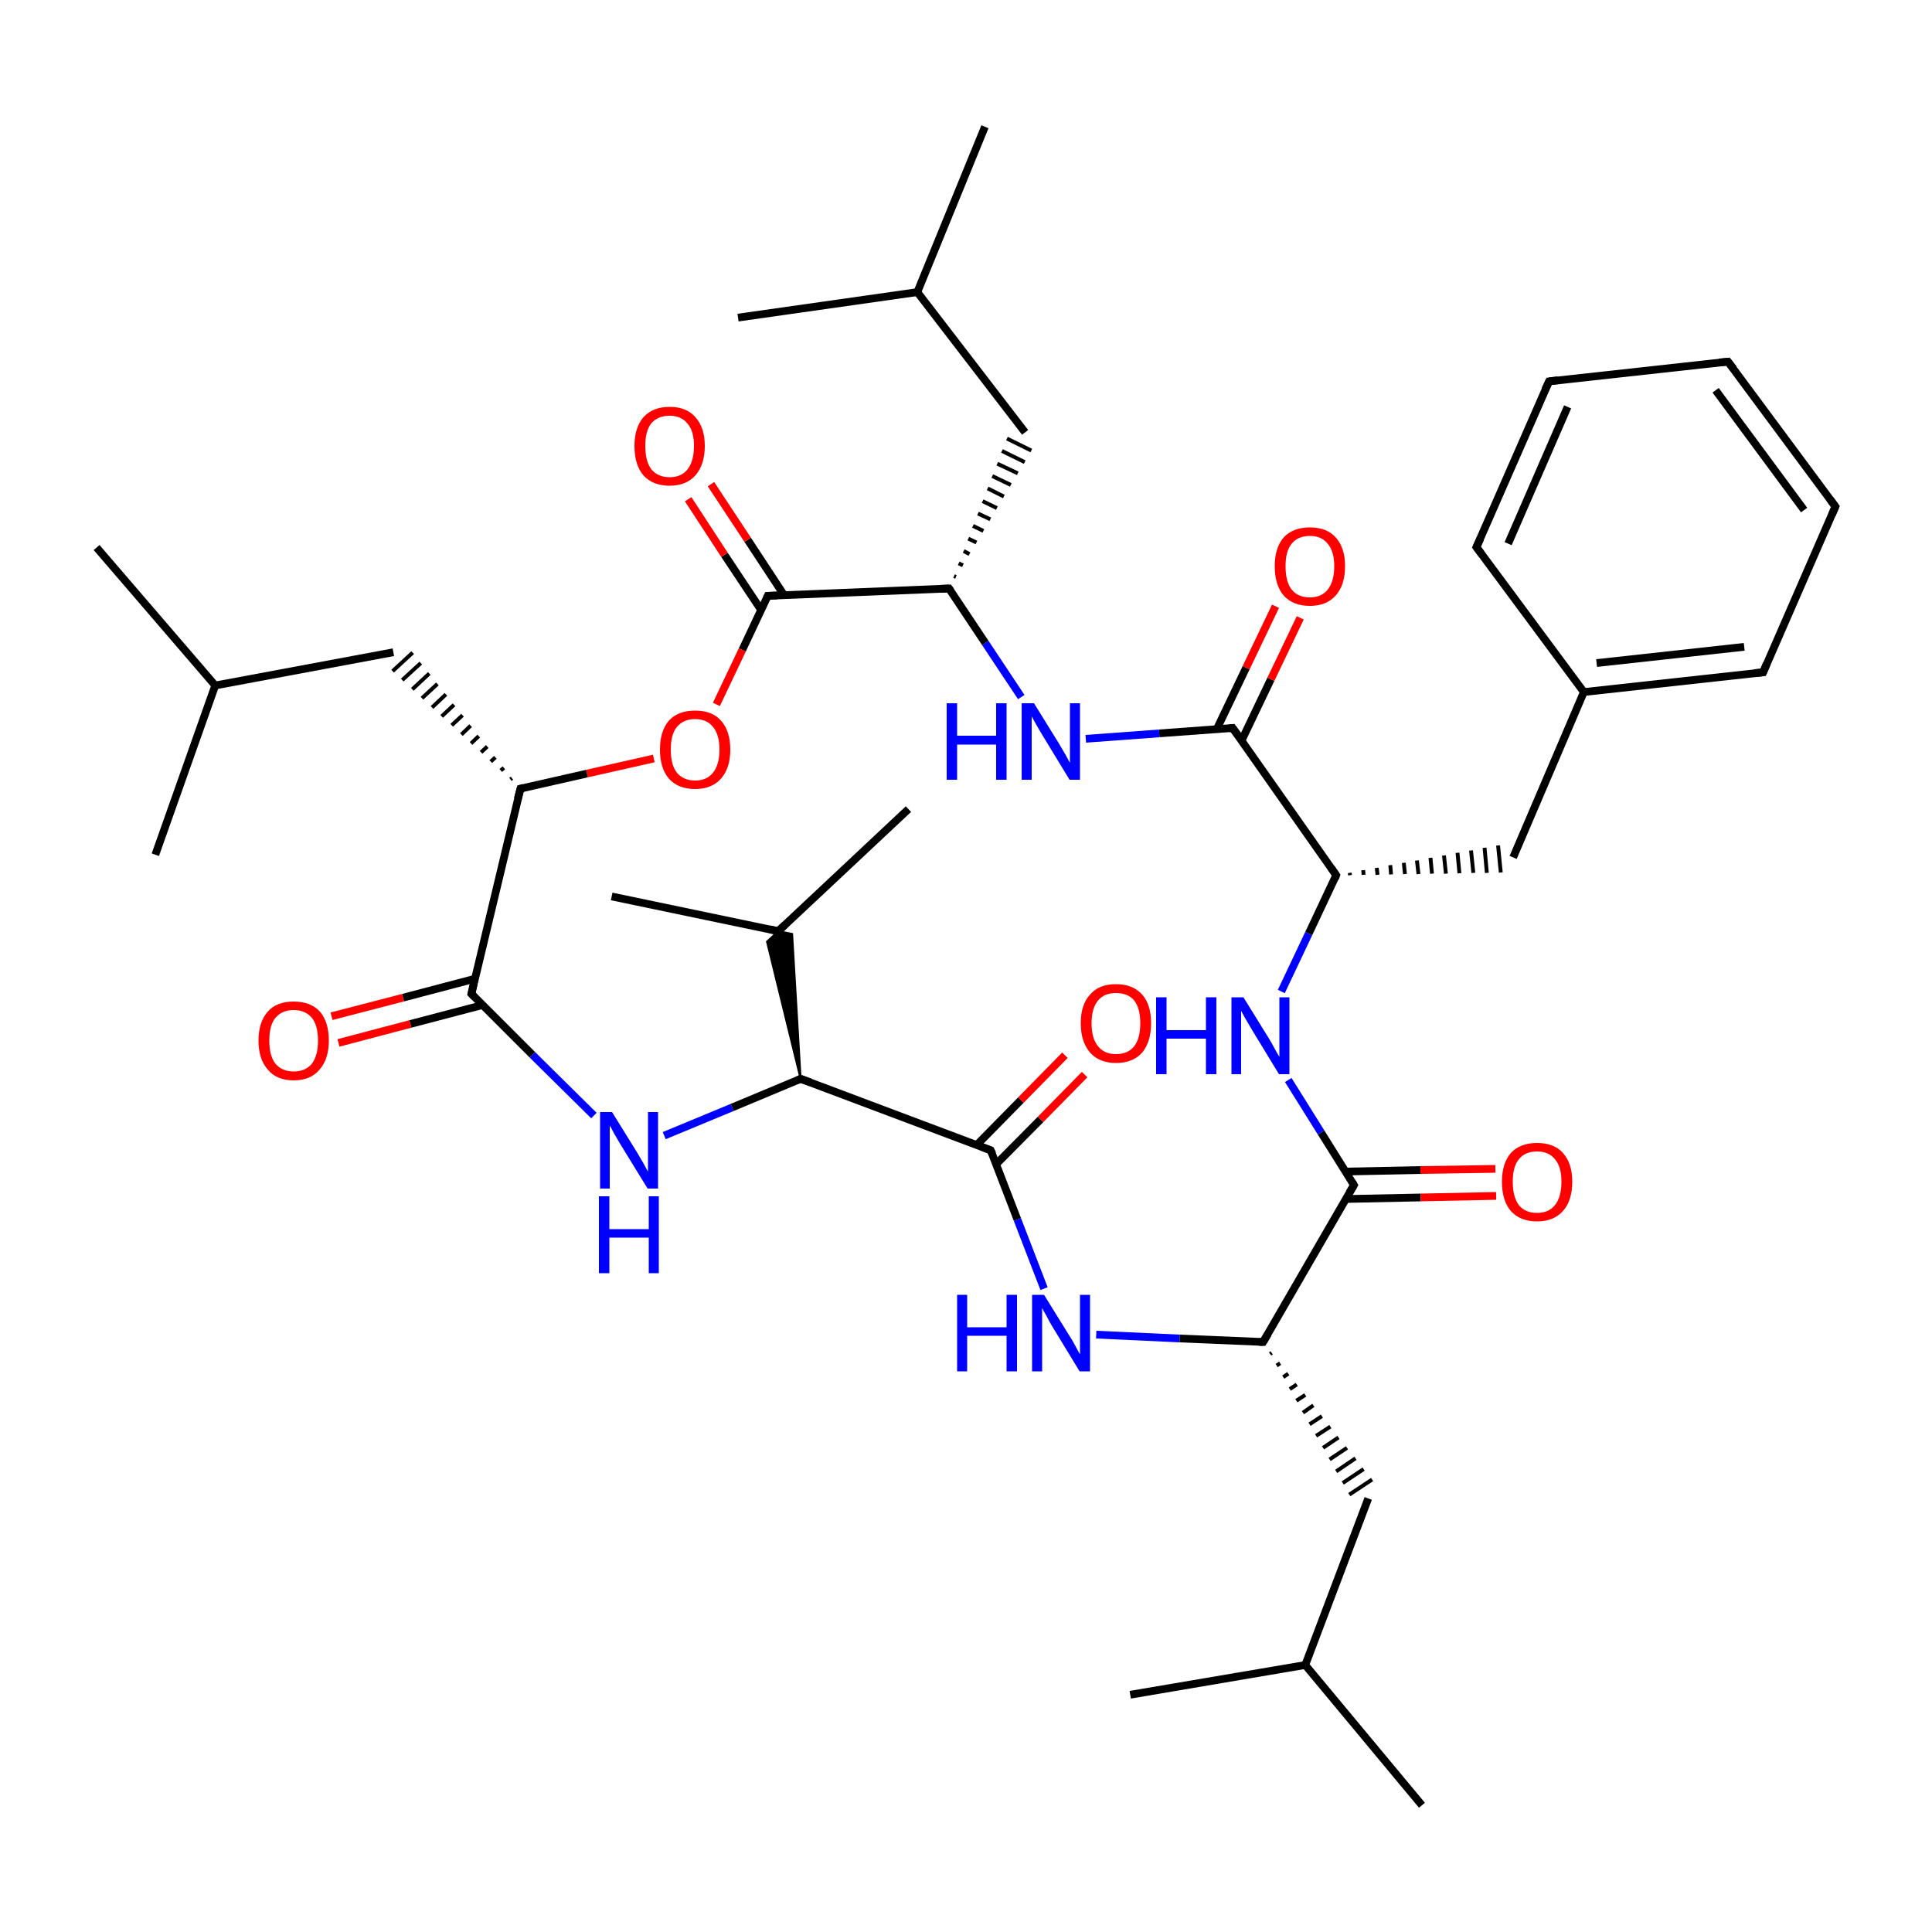 
<svg version='1.1' baseProfile='full'
              xmlns='http://www.w3.org/2000/svg'
                      xmlns:rdkit='http://www.rdkit.org/xml'
                      xmlns:xlink='http://www.w3.org/1999/xlink'
                  xml:space='preserve'
width='500px' height='500px' viewBox='0 0 500 500'>
<!-- END OF HEADER -->
<rect style='opacity:1.0;fill:#FFFFFF;stroke:none' width='500.0' height='500.0' x='0.0' y='0.0'> </rect>
<path class='bond-0 atom-0 atom-1' d='M 368.0,467.2 L 337.8,430.9' style='fill:none;fill-rule:evenodd;stroke:#000000;stroke-width:2.0px;stroke-linecap:butt;stroke-linejoin:miter;stroke-opacity:1' />
<path class='bond-1 atom-1 atom-2' d='M 337.8,430.9 L 292.5,438.6' style='fill:none;fill-rule:evenodd;stroke:#000000;stroke-width:2.0px;stroke-linecap:butt;stroke-linejoin:miter;stroke-opacity:1' />
<path class='bond-2 atom-1 atom-3' d='M 337.8,430.9 L 354.1,387.8' style='fill:none;fill-rule:evenodd;stroke:#000000;stroke-width:2.0px;stroke-linecap:butt;stroke-linejoin:miter;stroke-opacity:1' />
<path class='bond-3 atom-4 atom-3' d='M 328.7,350.4 L 329.1,350.1' style='fill:none;fill-rule:evenodd;stroke:#000000;stroke-width:1.0px;stroke-linecap:butt;stroke-linejoin:miter;stroke-opacity:1' />
<path class='bond-3 atom-4 atom-3' d='M 330.4,353.4 L 331.3,352.8' style='fill:none;fill-rule:evenodd;stroke:#000000;stroke-width:1.0px;stroke-linecap:butt;stroke-linejoin:miter;stroke-opacity:1' />
<path class='bond-3 atom-4 atom-3' d='M 332.1,356.4 L 333.4,355.5' style='fill:none;fill-rule:evenodd;stroke:#000000;stroke-width:1.0px;stroke-linecap:butt;stroke-linejoin:miter;stroke-opacity:1' />
<path class='bond-3 atom-4 atom-3' d='M 333.8,359.5 L 335.6,358.3' style='fill:none;fill-rule:evenodd;stroke:#000000;stroke-width:1.0px;stroke-linecap:butt;stroke-linejoin:miter;stroke-opacity:1' />
<path class='bond-3 atom-4 atom-3' d='M 335.5,362.5 L 337.8,361.0' style='fill:none;fill-rule:evenodd;stroke:#000000;stroke-width:1.0px;stroke-linecap:butt;stroke-linejoin:miter;stroke-opacity:1' />
<path class='bond-3 atom-4 atom-3' d='M 337.2,365.6 L 339.9,363.7' style='fill:none;fill-rule:evenodd;stroke:#000000;stroke-width:1.0px;stroke-linecap:butt;stroke-linejoin:miter;stroke-opacity:1' />
<path class='bond-3 atom-4 atom-3' d='M 338.9,368.6 L 342.1,366.5' style='fill:none;fill-rule:evenodd;stroke:#000000;stroke-width:1.0px;stroke-linecap:butt;stroke-linejoin:miter;stroke-opacity:1' />
<path class='bond-3 atom-4 atom-3' d='M 340.6,371.6 L 344.3,369.2' style='fill:none;fill-rule:evenodd;stroke:#000000;stroke-width:1.0px;stroke-linecap:butt;stroke-linejoin:miter;stroke-opacity:1' />
<path class='bond-3 atom-4 atom-3' d='M 342.4,374.7 L 346.4,372.0' style='fill:none;fill-rule:evenodd;stroke:#000000;stroke-width:1.0px;stroke-linecap:butt;stroke-linejoin:miter;stroke-opacity:1' />
<path class='bond-3 atom-4 atom-3' d='M 344.1,377.7 L 348.6,374.7' style='fill:none;fill-rule:evenodd;stroke:#000000;stroke-width:1.0px;stroke-linecap:butt;stroke-linejoin:miter;stroke-opacity:1' />
<path class='bond-3 atom-4 atom-3' d='M 345.8,380.8 L 350.8,377.4' style='fill:none;fill-rule:evenodd;stroke:#000000;stroke-width:1.0px;stroke-linecap:butt;stroke-linejoin:miter;stroke-opacity:1' />
<path class='bond-3 atom-4 atom-3' d='M 347.5,383.8 L 352.9,380.2' style='fill:none;fill-rule:evenodd;stroke:#000000;stroke-width:1.0px;stroke-linecap:butt;stroke-linejoin:miter;stroke-opacity:1' />
<path class='bond-3 atom-4 atom-3' d='M 349.2,386.8 L 355.1,382.9' style='fill:none;fill-rule:evenodd;stroke:#000000;stroke-width:1.0px;stroke-linecap:butt;stroke-linejoin:miter;stroke-opacity:1' />
<path class='bond-4 atom-4 atom-5' d='M 326.9,347.3 L 350.4,306.7' style='fill:none;fill-rule:evenodd;stroke:#000000;stroke-width:2.0px;stroke-linecap:butt;stroke-linejoin:miter;stroke-opacity:1' />
<path class='bond-5 atom-5 atom-6' d='M 348.3,310.3 L 367.7,309.9' style='fill:none;fill-rule:evenodd;stroke:#000000;stroke-width:2.0px;stroke-linecap:butt;stroke-linejoin:miter;stroke-opacity:1' />
<path class='bond-5 atom-5 atom-6' d='M 367.7,309.9 L 387.2,309.5' style='fill:none;fill-rule:evenodd;stroke:#FF0000;stroke-width:2.0px;stroke-linecap:butt;stroke-linejoin:miter;stroke-opacity:1' />
<path class='bond-5 atom-5 atom-6' d='M 348.2,303.2 L 367.6,302.8' style='fill:none;fill-rule:evenodd;stroke:#000000;stroke-width:2.0px;stroke-linecap:butt;stroke-linejoin:miter;stroke-opacity:1' />
<path class='bond-5 atom-5 atom-6' d='M 367.6,302.8 L 387.0,302.5' style='fill:none;fill-rule:evenodd;stroke:#FF0000;stroke-width:2.0px;stroke-linecap:butt;stroke-linejoin:miter;stroke-opacity:1' />
<path class='bond-6 atom-5 atom-7' d='M 350.4,306.7 L 341.9,293.1' style='fill:none;fill-rule:evenodd;stroke:#000000;stroke-width:2.0px;stroke-linecap:butt;stroke-linejoin:miter;stroke-opacity:1' />
<path class='bond-6 atom-5 atom-7' d='M 341.9,293.1 L 333.4,279.5' style='fill:none;fill-rule:evenodd;stroke:#0000FF;stroke-width:2.0px;stroke-linecap:butt;stroke-linejoin:miter;stroke-opacity:1' />
<path class='bond-7 atom-7 atom-8' d='M 331.6,256.6 L 338.7,241.6' style='fill:none;fill-rule:evenodd;stroke:#0000FF;stroke-width:2.0px;stroke-linecap:butt;stroke-linejoin:miter;stroke-opacity:1' />
<path class='bond-7 atom-7 atom-8' d='M 338.7,241.6 L 345.8,226.5' style='fill:none;fill-rule:evenodd;stroke:#000000;stroke-width:2.0px;stroke-linecap:butt;stroke-linejoin:miter;stroke-opacity:1' />
<path class='bond-8 atom-8 atom-9' d='M 345.8,226.5 L 319.0,188.4' style='fill:none;fill-rule:evenodd;stroke:#000000;stroke-width:2.0px;stroke-linecap:butt;stroke-linejoin:miter;stroke-opacity:1' />
<path class='bond-9 atom-9 atom-10' d='M 321.3,191.7 L 328.9,175.8' style='fill:none;fill-rule:evenodd;stroke:#000000;stroke-width:2.0px;stroke-linecap:butt;stroke-linejoin:miter;stroke-opacity:1' />
<path class='bond-9 atom-9 atom-10' d='M 328.9,175.8 L 336.5,159.9' style='fill:none;fill-rule:evenodd;stroke:#FF0000;stroke-width:2.0px;stroke-linecap:butt;stroke-linejoin:miter;stroke-opacity:1' />
<path class='bond-9 atom-9 atom-10' d='M 314.9,188.7 L 322.5,172.8' style='fill:none;fill-rule:evenodd;stroke:#000000;stroke-width:2.0px;stroke-linecap:butt;stroke-linejoin:miter;stroke-opacity:1' />
<path class='bond-9 atom-9 atom-10' d='M 322.5,172.8 L 330.1,156.9' style='fill:none;fill-rule:evenodd;stroke:#FF0000;stroke-width:2.0px;stroke-linecap:butt;stroke-linejoin:miter;stroke-opacity:1' />
<path class='bond-10 atom-9 atom-11' d='M 319.0,188.4 L 300.0,189.8' style='fill:none;fill-rule:evenodd;stroke:#000000;stroke-width:2.0px;stroke-linecap:butt;stroke-linejoin:miter;stroke-opacity:1' />
<path class='bond-10 atom-9 atom-11' d='M 300.0,189.8 L 281.0,191.2' style='fill:none;fill-rule:evenodd;stroke:#0000FF;stroke-width:2.0px;stroke-linecap:butt;stroke-linejoin:miter;stroke-opacity:1' />
<path class='bond-11 atom-11 atom-12' d='M 264.3,180.4 L 255.0,166.4' style='fill:none;fill-rule:evenodd;stroke:#0000FF;stroke-width:2.0px;stroke-linecap:butt;stroke-linejoin:miter;stroke-opacity:1' />
<path class='bond-11 atom-11 atom-12' d='M 255.0,166.4 L 245.6,152.3' style='fill:none;fill-rule:evenodd;stroke:#000000;stroke-width:2.0px;stroke-linecap:butt;stroke-linejoin:miter;stroke-opacity:1' />
<path class='bond-12 atom-12 atom-13' d='M 245.6,152.3 L 198.7,154.2' style='fill:none;fill-rule:evenodd;stroke:#000000;stroke-width:2.0px;stroke-linecap:butt;stroke-linejoin:miter;stroke-opacity:1' />
<path class='bond-13 atom-13 atom-14' d='M 202.9,154.0 L 193.5,139.7' style='fill:none;fill-rule:evenodd;stroke:#000000;stroke-width:2.0px;stroke-linecap:butt;stroke-linejoin:miter;stroke-opacity:1' />
<path class='bond-13 atom-13 atom-14' d='M 193.5,139.7 L 184.0,125.3' style='fill:none;fill-rule:evenodd;stroke:#FF0000;stroke-width:2.0px;stroke-linecap:butt;stroke-linejoin:miter;stroke-opacity:1' />
<path class='bond-13 atom-13 atom-14' d='M 197.0,157.9 L 187.5,143.6' style='fill:none;fill-rule:evenodd;stroke:#000000;stroke-width:2.0px;stroke-linecap:butt;stroke-linejoin:miter;stroke-opacity:1' />
<path class='bond-13 atom-13 atom-14' d='M 187.5,143.6 L 178.1,129.2' style='fill:none;fill-rule:evenodd;stroke:#FF0000;stroke-width:2.0px;stroke-linecap:butt;stroke-linejoin:miter;stroke-opacity:1' />
<path class='bond-14 atom-13 atom-15' d='M 198.7,154.2 L 192.1,168.2' style='fill:none;fill-rule:evenodd;stroke:#000000;stroke-width:2.0px;stroke-linecap:butt;stroke-linejoin:miter;stroke-opacity:1' />
<path class='bond-14 atom-13 atom-15' d='M 192.1,168.2 L 185.4,182.3' style='fill:none;fill-rule:evenodd;stroke:#FF0000;stroke-width:2.0px;stroke-linecap:butt;stroke-linejoin:miter;stroke-opacity:1' />
<path class='bond-15 atom-15 atom-16' d='M 169.2,196.3 L 151.9,200.2' style='fill:none;fill-rule:evenodd;stroke:#FF0000;stroke-width:2.0px;stroke-linecap:butt;stroke-linejoin:miter;stroke-opacity:1' />
<path class='bond-15 atom-15 atom-16' d='M 151.9,200.2 L 134.7,204.1' style='fill:none;fill-rule:evenodd;stroke:#000000;stroke-width:2.0px;stroke-linecap:butt;stroke-linejoin:miter;stroke-opacity:1' />
<path class='bond-16 atom-16 atom-17' d='M 134.7,204.1 L 122.0,257.2' style='fill:none;fill-rule:evenodd;stroke:#000000;stroke-width:2.0px;stroke-linecap:butt;stroke-linejoin:miter;stroke-opacity:1' />
<path class='bond-17 atom-17 atom-18' d='M 122.9,253.3 L 104.3,258.2' style='fill:none;fill-rule:evenodd;stroke:#000000;stroke-width:2.0px;stroke-linecap:butt;stroke-linejoin:miter;stroke-opacity:1' />
<path class='bond-17 atom-17 atom-18' d='M 104.3,258.2 L 85.8,263.0' style='fill:none;fill-rule:evenodd;stroke:#FF0000;stroke-width:2.0px;stroke-linecap:butt;stroke-linejoin:miter;stroke-opacity:1' />
<path class='bond-17 atom-17 atom-18' d='M 124.9,260.1 L 106.2,265.0' style='fill:none;fill-rule:evenodd;stroke:#000000;stroke-width:2.0px;stroke-linecap:butt;stroke-linejoin:miter;stroke-opacity:1' />
<path class='bond-17 atom-17 atom-18' d='M 106.2,265.0 L 87.6,269.9' style='fill:none;fill-rule:evenodd;stroke:#FF0000;stroke-width:2.0px;stroke-linecap:butt;stroke-linejoin:miter;stroke-opacity:1' />
<path class='bond-18 atom-17 atom-19' d='M 122.0,257.2 L 137.8,273.0' style='fill:none;fill-rule:evenodd;stroke:#000000;stroke-width:2.0px;stroke-linecap:butt;stroke-linejoin:miter;stroke-opacity:1' />
<path class='bond-18 atom-17 atom-19' d='M 137.8,273.0 L 153.7,288.7' style='fill:none;fill-rule:evenodd;stroke:#0000FF;stroke-width:2.0px;stroke-linecap:butt;stroke-linejoin:miter;stroke-opacity:1' />
<path class='bond-19 atom-19 atom-20' d='M 171.9,293.9 L 189.5,286.6' style='fill:none;fill-rule:evenodd;stroke:#0000FF;stroke-width:2.0px;stroke-linecap:butt;stroke-linejoin:miter;stroke-opacity:1' />
<path class='bond-19 atom-19 atom-20' d='M 189.5,286.6 L 207.2,279.2' style='fill:none;fill-rule:evenodd;stroke:#000000;stroke-width:2.0px;stroke-linecap:butt;stroke-linejoin:miter;stroke-opacity:1' />
<path class='bond-20 atom-20 atom-21' d='M 207.2,279.2 L 256.4,297.7' style='fill:none;fill-rule:evenodd;stroke:#000000;stroke-width:2.0px;stroke-linecap:butt;stroke-linejoin:miter;stroke-opacity:1' />
<path class='bond-21 atom-21 atom-22' d='M 257.8,301.3 L 269.3,289.7' style='fill:none;fill-rule:evenodd;stroke:#000000;stroke-width:2.0px;stroke-linecap:butt;stroke-linejoin:miter;stroke-opacity:1' />
<path class='bond-21 atom-21 atom-22' d='M 269.3,289.7 L 280.7,278.1' style='fill:none;fill-rule:evenodd;stroke:#FF0000;stroke-width:2.0px;stroke-linecap:butt;stroke-linejoin:miter;stroke-opacity:1' />
<path class='bond-21 atom-21 atom-22' d='M 252.8,296.3 L 264.2,284.7' style='fill:none;fill-rule:evenodd;stroke:#000000;stroke-width:2.0px;stroke-linecap:butt;stroke-linejoin:miter;stroke-opacity:1' />
<path class='bond-21 atom-21 atom-22' d='M 264.2,284.7 L 275.6,273.1' style='fill:none;fill-rule:evenodd;stroke:#FF0000;stroke-width:2.0px;stroke-linecap:butt;stroke-linejoin:miter;stroke-opacity:1' />
<path class='bond-22 atom-21 atom-23' d='M 256.4,297.7 L 263.3,315.6' style='fill:none;fill-rule:evenodd;stroke:#000000;stroke-width:2.0px;stroke-linecap:butt;stroke-linejoin:miter;stroke-opacity:1' />
<path class='bond-22 atom-21 atom-23' d='M 263.3,315.6 L 270.2,333.5' style='fill:none;fill-rule:evenodd;stroke:#0000FF;stroke-width:2.0px;stroke-linecap:butt;stroke-linejoin:miter;stroke-opacity:1' />
<path class='bond-23 atom-20 atom-24' d='M 207.2,279.2 L 198.5,243.7 L 201.4,241.0 Z' style='fill:#000000;fill-rule:evenodd;fill-opacity:1;stroke:#000000;stroke-width:0.5px;stroke-linecap:butt;stroke-linejoin:miter;stroke-opacity:1;' />
<path class='bond-23 atom-20 atom-24' d='M 207.2,279.2 L 201.4,241.0 L 205.0,241.7 Z' style='fill:#000000;fill-rule:evenodd;fill-opacity:1;stroke:#000000;stroke-width:0.5px;stroke-linecap:butt;stroke-linejoin:miter;stroke-opacity:1;' />
<path class='bond-24 atom-24 atom-25' d='M 201.4,241.0 L 158.3,232.0' style='fill:none;fill-rule:evenodd;stroke:#000000;stroke-width:2.0px;stroke-linecap:butt;stroke-linejoin:miter;stroke-opacity:1' />
<path class='bond-25 atom-24 atom-26' d='M 201.4,241.0 L 235.1,209.4' style='fill:none;fill-rule:evenodd;stroke:#000000;stroke-width:2.0px;stroke-linecap:butt;stroke-linejoin:miter;stroke-opacity:1' />
<path class='bond-26 atom-16 atom-27' d='M 132.5,201.4 L 132.1,201.7' style='fill:none;fill-rule:evenodd;stroke:#000000;stroke-width:1.0px;stroke-linecap:butt;stroke-linejoin:miter;stroke-opacity:1' />
<path class='bond-26 atom-16 atom-27' d='M 130.4,198.7 L 129.6,199.4' style='fill:none;fill-rule:evenodd;stroke:#000000;stroke-width:1.0px;stroke-linecap:butt;stroke-linejoin:miter;stroke-opacity:1' />
<path class='bond-26 atom-16 atom-27' d='M 128.2,196.0 L 127.0,197.1' style='fill:none;fill-rule:evenodd;stroke:#000000;stroke-width:1.0px;stroke-linecap:butt;stroke-linejoin:miter;stroke-opacity:1' />
<path class='bond-26 atom-16 atom-27' d='M 126.1,193.2 L 124.5,194.7' style='fill:none;fill-rule:evenodd;stroke:#000000;stroke-width:1.0px;stroke-linecap:butt;stroke-linejoin:miter;stroke-opacity:1' />
<path class='bond-26 atom-16 atom-27' d='M 123.9,190.5 L 121.9,192.4' style='fill:none;fill-rule:evenodd;stroke:#000000;stroke-width:1.0px;stroke-linecap:butt;stroke-linejoin:miter;stroke-opacity:1' />
<path class='bond-26 atom-16 atom-27' d='M 121.8,187.8 L 119.4,190.1' style='fill:none;fill-rule:evenodd;stroke:#000000;stroke-width:1.0px;stroke-linecap:butt;stroke-linejoin:miter;stroke-opacity:1' />
<path class='bond-26 atom-16 atom-27' d='M 119.7,185.1 L 116.9,187.7' style='fill:none;fill-rule:evenodd;stroke:#000000;stroke-width:1.0px;stroke-linecap:butt;stroke-linejoin:miter;stroke-opacity:1' />
<path class='bond-26 atom-16 atom-27' d='M 117.5,182.4 L 114.3,185.4' style='fill:none;fill-rule:evenodd;stroke:#000000;stroke-width:1.0px;stroke-linecap:butt;stroke-linejoin:miter;stroke-opacity:1' />
<path class='bond-26 atom-16 atom-27' d='M 115.4,179.7 L 111.8,183.1' style='fill:none;fill-rule:evenodd;stroke:#000000;stroke-width:1.0px;stroke-linecap:butt;stroke-linejoin:miter;stroke-opacity:1' />
<path class='bond-26 atom-16 atom-27' d='M 113.2,177.0 L 109.2,180.7' style='fill:none;fill-rule:evenodd;stroke:#000000;stroke-width:1.0px;stroke-linecap:butt;stroke-linejoin:miter;stroke-opacity:1' />
<path class='bond-26 atom-16 atom-27' d='M 111.1,174.3 L 106.7,178.4' style='fill:none;fill-rule:evenodd;stroke:#000000;stroke-width:1.0px;stroke-linecap:butt;stroke-linejoin:miter;stroke-opacity:1' />
<path class='bond-26 atom-16 atom-27' d='M 108.9,171.6 L 104.1,176.0' style='fill:none;fill-rule:evenodd;stroke:#000000;stroke-width:1.0px;stroke-linecap:butt;stroke-linejoin:miter;stroke-opacity:1' />
<path class='bond-26 atom-16 atom-27' d='M 106.8,168.9 L 101.6,173.7' style='fill:none;fill-rule:evenodd;stroke:#000000;stroke-width:1.0px;stroke-linecap:butt;stroke-linejoin:miter;stroke-opacity:1' />
<path class='bond-27 atom-27 atom-28' d='M 101.8,168.8 L 55.7,177.4' style='fill:none;fill-rule:evenodd;stroke:#000000;stroke-width:2.0px;stroke-linecap:butt;stroke-linejoin:miter;stroke-opacity:1' />
<path class='bond-28 atom-28 atom-29' d='M 55.7,177.4 L 25.0,141.7' style='fill:none;fill-rule:evenodd;stroke:#000000;stroke-width:2.0px;stroke-linecap:butt;stroke-linejoin:miter;stroke-opacity:1' />
<path class='bond-29 atom-28 atom-30' d='M 55.7,177.4 L 40.2,221.2' style='fill:none;fill-rule:evenodd;stroke:#000000;stroke-width:2.0px;stroke-linecap:butt;stroke-linejoin:miter;stroke-opacity:1' />
<path class='bond-30 atom-12 atom-31' d='M 247.4,149.3 L 246.9,149.1' style='fill:none;fill-rule:evenodd;stroke:#000000;stroke-width:1.0px;stroke-linecap:butt;stroke-linejoin:miter;stroke-opacity:1' />
<path class='bond-30 atom-12 atom-31' d='M 249.2,146.3 L 248.1,145.8' style='fill:none;fill-rule:evenodd;stroke:#000000;stroke-width:1.0px;stroke-linecap:butt;stroke-linejoin:miter;stroke-opacity:1' />
<path class='bond-30 atom-12 atom-31' d='M 250.9,143.4 L 249.4,142.6' style='fill:none;fill-rule:evenodd;stroke:#000000;stroke-width:1.0px;stroke-linecap:butt;stroke-linejoin:miter;stroke-opacity:1' />
<path class='bond-30 atom-12 atom-31' d='M 252.7,140.4 L 250.6,139.4' style='fill:none;fill-rule:evenodd;stroke:#000000;stroke-width:1.0px;stroke-linecap:butt;stroke-linejoin:miter;stroke-opacity:1' />
<path class='bond-30 atom-12 atom-31' d='M 254.5,137.4 L 251.8,136.1' style='fill:none;fill-rule:evenodd;stroke:#000000;stroke-width:1.0px;stroke-linecap:butt;stroke-linejoin:miter;stroke-opacity:1' />
<path class='bond-30 atom-12 atom-31' d='M 256.3,134.4 L 253.1,132.9' style='fill:none;fill-rule:evenodd;stroke:#000000;stroke-width:1.0px;stroke-linecap:butt;stroke-linejoin:miter;stroke-opacity:1' />
<path class='bond-30 atom-12 atom-31' d='M 258.0,131.5 L 254.3,129.7' style='fill:none;fill-rule:evenodd;stroke:#000000;stroke-width:1.0px;stroke-linecap:butt;stroke-linejoin:miter;stroke-opacity:1' />
<path class='bond-30 atom-12 atom-31' d='M 259.8,128.5 L 255.6,126.4' style='fill:none;fill-rule:evenodd;stroke:#000000;stroke-width:1.0px;stroke-linecap:butt;stroke-linejoin:miter;stroke-opacity:1' />
<path class='bond-30 atom-12 atom-31' d='M 261.6,125.5 L 256.8,123.2' style='fill:none;fill-rule:evenodd;stroke:#000000;stroke-width:1.0px;stroke-linecap:butt;stroke-linejoin:miter;stroke-opacity:1' />
<path class='bond-30 atom-12 atom-31' d='M 263.4,122.5 L 258.1,120.0' style='fill:none;fill-rule:evenodd;stroke:#000000;stroke-width:1.0px;stroke-linecap:butt;stroke-linejoin:miter;stroke-opacity:1' />
<path class='bond-30 atom-12 atom-31' d='M 265.2,119.6 L 259.3,116.7' style='fill:none;fill-rule:evenodd;stroke:#000000;stroke-width:1.0px;stroke-linecap:butt;stroke-linejoin:miter;stroke-opacity:1' />
<path class='bond-30 atom-12 atom-31' d='M 266.9,116.6 L 260.6,113.5' style='fill:none;fill-rule:evenodd;stroke:#000000;stroke-width:1.0px;stroke-linecap:butt;stroke-linejoin:miter;stroke-opacity:1' />
<path class='bond-31 atom-31 atom-32' d='M 265.3,111.9 L 237.4,75.6' style='fill:none;fill-rule:evenodd;stroke:#000000;stroke-width:2.0px;stroke-linecap:butt;stroke-linejoin:miter;stroke-opacity:1' />
<path class='bond-32 atom-32 atom-33' d='M 237.4,75.6 L 191.0,82.2' style='fill:none;fill-rule:evenodd;stroke:#000000;stroke-width:2.0px;stroke-linecap:butt;stroke-linejoin:miter;stroke-opacity:1' />
<path class='bond-33 atom-32 atom-34' d='M 237.4,75.6 L 254.9,32.8' style='fill:none;fill-rule:evenodd;stroke:#000000;stroke-width:2.0px;stroke-linecap:butt;stroke-linejoin:miter;stroke-opacity:1' />
<path class='bond-34 atom-8 atom-35' d='M 349.4,226.5 L 349.3,225.9' style='fill:none;fill-rule:evenodd;stroke:#000000;stroke-width:1.0px;stroke-linecap:butt;stroke-linejoin:miter;stroke-opacity:1' />
<path class='bond-34 atom-8 atom-35' d='M 352.9,226.4 L 352.8,225.2' style='fill:none;fill-rule:evenodd;stroke:#000000;stroke-width:1.0px;stroke-linecap:butt;stroke-linejoin:miter;stroke-opacity:1' />
<path class='bond-34 atom-8 atom-35' d='M 356.5,226.4 L 356.3,224.6' style='fill:none;fill-rule:evenodd;stroke:#000000;stroke-width:1.0px;stroke-linecap:butt;stroke-linejoin:miter;stroke-opacity:1' />
<path class='bond-34 atom-8 atom-35' d='M 360.0,226.3 L 359.8,223.9' style='fill:none;fill-rule:evenodd;stroke:#000000;stroke-width:1.0px;stroke-linecap:butt;stroke-linejoin:miter;stroke-opacity:1' />
<path class='bond-34 atom-8 atom-35' d='M 363.6,226.2 L 363.3,223.3' style='fill:none;fill-rule:evenodd;stroke:#000000;stroke-width:1.0px;stroke-linecap:butt;stroke-linejoin:miter;stroke-opacity:1' />
<path class='bond-34 atom-8 atom-35' d='M 367.1,226.2 L 366.7,222.7' style='fill:none;fill-rule:evenodd;stroke:#000000;stroke-width:1.0px;stroke-linecap:butt;stroke-linejoin:miter;stroke-opacity:1' />
<path class='bond-34 atom-8 atom-35' d='M 370.6,226.1 L 370.2,222.0' style='fill:none;fill-rule:evenodd;stroke:#000000;stroke-width:1.0px;stroke-linecap:butt;stroke-linejoin:miter;stroke-opacity:1' />
<path class='bond-34 atom-8 atom-35' d='M 374.2,226.1 L 373.7,221.4' style='fill:none;fill-rule:evenodd;stroke:#000000;stroke-width:1.0px;stroke-linecap:butt;stroke-linejoin:miter;stroke-opacity:1' />
<path class='bond-34 atom-8 atom-35' d='M 377.7,226.0 L 377.2,220.7' style='fill:none;fill-rule:evenodd;stroke:#000000;stroke-width:1.0px;stroke-linecap:butt;stroke-linejoin:miter;stroke-opacity:1' />
<path class='bond-34 atom-8 atom-35' d='M 381.3,225.9 L 380.7,220.1' style='fill:none;fill-rule:evenodd;stroke:#000000;stroke-width:1.0px;stroke-linecap:butt;stroke-linejoin:miter;stroke-opacity:1' />
<path class='bond-34 atom-8 atom-35' d='M 384.8,225.9 L 384.2,219.4' style='fill:none;fill-rule:evenodd;stroke:#000000;stroke-width:1.0px;stroke-linecap:butt;stroke-linejoin:miter;stroke-opacity:1' />
<path class='bond-34 atom-8 atom-35' d='M 388.4,225.8 L 387.7,218.8' style='fill:none;fill-rule:evenodd;stroke:#000000;stroke-width:1.0px;stroke-linecap:butt;stroke-linejoin:miter;stroke-opacity:1' />
<path class='bond-35 atom-35 atom-36' d='M 391.6,221.9 L 409.9,179.1' style='fill:none;fill-rule:evenodd;stroke:#000000;stroke-width:2.0px;stroke-linecap:butt;stroke-linejoin:miter;stroke-opacity:1' />
<path class='bond-36 atom-36 atom-37' d='M 409.9,179.1 L 456.3,174.0' style='fill:none;fill-rule:evenodd;stroke:#000000;stroke-width:2.0px;stroke-linecap:butt;stroke-linejoin:miter;stroke-opacity:1' />
<path class='bond-36 atom-36 atom-37' d='M 413.2,171.6 L 451.4,167.4' style='fill:none;fill-rule:evenodd;stroke:#000000;stroke-width:2.0px;stroke-linecap:butt;stroke-linejoin:miter;stroke-opacity:1' />
<path class='bond-37 atom-37 atom-38' d='M 456.3,174.0 L 475.0,131.1' style='fill:none;fill-rule:evenodd;stroke:#000000;stroke-width:2.0px;stroke-linecap:butt;stroke-linejoin:miter;stroke-opacity:1' />
<path class='bond-38 atom-38 atom-39' d='M 475.0,131.1 L 447.2,93.6' style='fill:none;fill-rule:evenodd;stroke:#000000;stroke-width:2.0px;stroke-linecap:butt;stroke-linejoin:miter;stroke-opacity:1' />
<path class='bond-38 atom-38 atom-39' d='M 466.9,132.0 L 444.0,101.0' style='fill:none;fill-rule:evenodd;stroke:#000000;stroke-width:2.0px;stroke-linecap:butt;stroke-linejoin:miter;stroke-opacity:1' />
<path class='bond-39 atom-39 atom-40' d='M 447.2,93.6 L 400.9,98.7' style='fill:none;fill-rule:evenodd;stroke:#000000;stroke-width:2.0px;stroke-linecap:butt;stroke-linejoin:miter;stroke-opacity:1' />
<path class='bond-40 atom-40 atom-41' d='M 400.9,98.7 L 382.1,141.6' style='fill:none;fill-rule:evenodd;stroke:#000000;stroke-width:2.0px;stroke-linecap:butt;stroke-linejoin:miter;stroke-opacity:1' />
<path class='bond-40 atom-40 atom-41' d='M 405.7,105.3 L 390.3,140.7' style='fill:none;fill-rule:evenodd;stroke:#000000;stroke-width:2.0px;stroke-linecap:butt;stroke-linejoin:miter;stroke-opacity:1' />
<path class='bond-41 atom-23 atom-4' d='M 283.7,345.4 L 305.3,346.4' style='fill:none;fill-rule:evenodd;stroke:#0000FF;stroke-width:2.0px;stroke-linecap:butt;stroke-linejoin:miter;stroke-opacity:1' />
<path class='bond-41 atom-23 atom-4' d='M 305.3,346.4 L 326.9,347.3' style='fill:none;fill-rule:evenodd;stroke:#000000;stroke-width:2.0px;stroke-linecap:butt;stroke-linejoin:miter;stroke-opacity:1' />
<path class='bond-42 atom-41 atom-36' d='M 382.1,141.6 L 409.9,179.1' style='fill:none;fill-rule:evenodd;stroke:#000000;stroke-width:2.0px;stroke-linecap:butt;stroke-linejoin:miter;stroke-opacity:1' />
<path d='M 328.1,345.3 L 326.9,347.3 L 325.9,347.3' style='fill:none;stroke:#000000;stroke-width:2.0px;stroke-linecap:butt;stroke-linejoin:miter;stroke-opacity:1;' />
<path d='M 349.2,308.7 L 350.4,306.7 L 350.0,306.0' style='fill:none;stroke:#000000;stroke-width:2.0px;stroke-linecap:butt;stroke-linejoin:miter;stroke-opacity:1;' />
<path d='M 345.5,227.3 L 345.8,226.5 L 344.5,224.6' style='fill:none;stroke:#000000;stroke-width:2.0px;stroke-linecap:butt;stroke-linejoin:miter;stroke-opacity:1;' />
<path d='M 320.4,190.3 L 319.0,188.4 L 318.1,188.5' style='fill:none;stroke:#000000;stroke-width:2.0px;stroke-linecap:butt;stroke-linejoin:miter;stroke-opacity:1;' />
<path d='M 246.1,153.0 L 245.6,152.3 L 243.3,152.4' style='fill:none;stroke:#000000;stroke-width:2.0px;stroke-linecap:butt;stroke-linejoin:miter;stroke-opacity:1;' />
<path d='M 201.1,154.1 L 198.7,154.2 L 198.4,154.9' style='fill:none;stroke:#000000;stroke-width:2.0px;stroke-linecap:butt;stroke-linejoin:miter;stroke-opacity:1;' />
<path d='M 135.5,203.9 L 134.7,204.1 L 134.0,206.7' style='fill:none;stroke:#000000;stroke-width:2.0px;stroke-linecap:butt;stroke-linejoin:miter;stroke-opacity:1;' />
<path d='M 122.6,254.6 L 122.0,257.2 L 122.8,258.0' style='fill:none;stroke:#000000;stroke-width:2.0px;stroke-linecap:butt;stroke-linejoin:miter;stroke-opacity:1;' />
<path d='M 206.3,279.6 L 207.2,279.2 L 209.7,280.1' style='fill:none;stroke:#000000;stroke-width:2.0px;stroke-linecap:butt;stroke-linejoin:miter;stroke-opacity:1;' />
<path d='M 254.0,296.8 L 256.4,297.7 L 256.8,298.6' style='fill:none;stroke:#000000;stroke-width:2.0px;stroke-linecap:butt;stroke-linejoin:miter;stroke-opacity:1;' />
<path d='M 199.2,240.5 L 201.4,241.0 L 203.1,239.4' style='fill:none;stroke:#000000;stroke-width:2.0px;stroke-linecap:butt;stroke-linejoin:miter;stroke-opacity:1;' />
<path d='M 454.0,174.2 L 456.3,174.0 L 457.2,171.8' style='fill:none;stroke:#000000;stroke-width:2.0px;stroke-linecap:butt;stroke-linejoin:miter;stroke-opacity:1;' />
<path d='M 474.1,133.2 L 475.0,131.1 L 473.6,129.2' style='fill:none;stroke:#000000;stroke-width:2.0px;stroke-linecap:butt;stroke-linejoin:miter;stroke-opacity:1;' />
<path d='M 448.6,95.4 L 447.2,93.6 L 444.9,93.8' style='fill:none;stroke:#000000;stroke-width:2.0px;stroke-linecap:butt;stroke-linejoin:miter;stroke-opacity:1;' />
<path d='M 403.2,98.4 L 400.9,98.7 L 399.9,100.8' style='fill:none;stroke:#000000;stroke-width:2.0px;stroke-linecap:butt;stroke-linejoin:miter;stroke-opacity:1;' />
<path d='M 383.1,139.4 L 382.1,141.6 L 383.5,143.5' style='fill:none;stroke:#000000;stroke-width:2.0px;stroke-linecap:butt;stroke-linejoin:miter;stroke-opacity:1;' />
<path class='atom-6' d='M 388.7 305.8
Q 388.7 301.1, 391.0 298.4
Q 393.4 295.8, 397.8 295.8
Q 402.2 295.8, 404.5 298.4
Q 406.9 301.1, 406.9 305.8
Q 406.9 310.7, 404.5 313.4
Q 402.1 316.1, 397.8 316.1
Q 393.4 316.1, 391.0 313.4
Q 388.7 310.7, 388.7 305.8
M 397.8 313.9
Q 400.8 313.9, 402.4 311.9
Q 404.1 309.8, 404.1 305.8
Q 404.1 301.9, 402.4 300.0
Q 400.8 298.0, 397.8 298.0
Q 394.7 298.0, 393.1 300.0
Q 391.5 301.9, 391.5 305.8
Q 391.5 309.8, 393.1 311.9
Q 394.7 313.9, 397.8 313.9
' fill='#FF0000'/>
<path class='atom-7' d='M 299.2 258.1
L 301.9 258.1
L 301.9 266.6
L 312.1 266.6
L 312.1 258.1
L 314.8 258.1
L 314.8 278.0
L 312.1 278.0
L 312.1 268.8
L 301.9 268.8
L 301.9 278.0
L 299.2 278.0
L 299.2 258.1
' fill='#0000FF'/>
<path class='atom-7' d='M 321.8 258.1
L 328.3 268.6
Q 329.0 269.7, 330.0 271.6
Q 331.0 273.4, 331.1 273.5
L 331.1 258.1
L 333.7 258.1
L 333.7 278.0
L 331.0 278.0
L 324.0 266.5
Q 323.2 265.1, 322.3 263.6
Q 321.5 262.1, 321.2 261.6
L 321.2 278.0
L 318.7 278.0
L 318.7 258.1
L 321.8 258.1
' fill='#0000FF'/>
<path class='atom-10' d='M 329.9 146.5
Q 329.9 141.8, 332.2 139.1
Q 334.6 136.5, 339.0 136.5
Q 343.4 136.5, 345.7 139.1
Q 348.1 141.8, 348.1 146.5
Q 348.1 151.4, 345.7 154.1
Q 343.3 156.8, 339.0 156.8
Q 334.6 156.8, 332.2 154.1
Q 329.9 151.4, 329.9 146.5
M 339.0 154.6
Q 342.0 154.6, 343.6 152.6
Q 345.3 150.5, 345.3 146.5
Q 345.3 142.7, 343.6 140.7
Q 342.0 138.7, 339.0 138.7
Q 335.9 138.7, 334.3 140.7
Q 332.7 142.6, 332.7 146.5
Q 332.7 150.6, 334.3 152.6
Q 335.9 154.6, 339.0 154.6
' fill='#FF0000'/>
<path class='atom-11' d='M 245.0 182.0
L 247.7 182.0
L 247.7 190.4
L 257.8 190.4
L 257.8 182.0
L 260.5 182.0
L 260.5 201.8
L 257.8 201.8
L 257.8 192.7
L 247.7 192.7
L 247.7 201.8
L 245.0 201.8
L 245.0 182.0
' fill='#0000FF'/>
<path class='atom-11' d='M 267.6 182.0
L 274.1 192.5
Q 274.7 193.5, 275.8 195.4
Q 276.8 197.3, 276.9 197.4
L 276.9 182.0
L 279.5 182.0
L 279.5 201.8
L 276.8 201.8
L 269.8 190.3
Q 269.0 189.0, 268.1 187.4
Q 267.3 185.9, 267.0 185.4
L 267.0 201.8
L 264.4 201.8
L 264.4 182.0
L 267.6 182.0
' fill='#0000FF'/>
<path class='atom-14' d='M 164.2 115.4
Q 164.2 110.7, 166.5 108.0
Q 168.9 105.3, 173.3 105.3
Q 177.7 105.3, 180.0 108.0
Q 182.4 110.7, 182.4 115.4
Q 182.4 120.2, 180.0 123.0
Q 177.6 125.7, 173.3 125.7
Q 168.9 125.7, 166.5 123.0
Q 164.2 120.3, 164.2 115.4
M 173.3 123.5
Q 176.3 123.5, 177.9 121.5
Q 179.6 119.4, 179.6 115.4
Q 179.6 111.5, 177.9 109.6
Q 176.3 107.6, 173.3 107.6
Q 170.3 107.6, 168.6 109.5
Q 167.0 111.5, 167.0 115.4
Q 167.0 119.4, 168.6 121.5
Q 170.3 123.5, 173.3 123.5
' fill='#FF0000'/>
<path class='atom-15' d='M 170.8 194.0
Q 170.8 189.2, 173.1 186.5
Q 175.5 183.9, 179.9 183.9
Q 184.3 183.9, 186.6 186.5
Q 189.0 189.2, 189.0 194.0
Q 189.0 198.8, 186.6 201.5
Q 184.2 204.2, 179.9 204.2
Q 175.5 204.2, 173.1 201.5
Q 170.8 198.8, 170.8 194.0
M 179.9 202.0
Q 182.9 202.0, 184.5 200.0
Q 186.2 197.9, 186.2 194.0
Q 186.2 190.1, 184.5 188.1
Q 182.9 186.1, 179.9 186.1
Q 176.9 186.1, 175.2 188.1
Q 173.6 190.0, 173.6 194.0
Q 173.6 198.0, 175.2 200.0
Q 176.9 202.0, 179.9 202.0
' fill='#FF0000'/>
<path class='atom-18' d='M 66.9 269.3
Q 66.9 264.5, 69.3 261.8
Q 71.6 259.2, 76.0 259.2
Q 80.4 259.2, 82.8 261.8
Q 85.1 264.5, 85.1 269.3
Q 85.1 274.1, 82.7 276.8
Q 80.4 279.6, 76.0 279.6
Q 71.6 279.6, 69.3 276.8
Q 66.9 274.1, 66.9 269.3
M 76.0 277.3
Q 79.0 277.3, 80.7 275.3
Q 82.3 273.2, 82.3 269.3
Q 82.3 265.4, 80.7 263.4
Q 79.0 261.4, 76.0 261.4
Q 73.0 261.4, 71.3 263.4
Q 69.7 265.3, 69.7 269.3
Q 69.7 273.3, 71.3 275.3
Q 73.0 277.3, 76.0 277.3
' fill='#FF0000'/>
<path class='atom-19' d='M 158.4 287.8
L 164.9 298.3
Q 165.5 299.3, 166.6 301.2
Q 167.6 303.1, 167.7 303.2
L 167.7 287.8
L 170.3 287.8
L 170.3 307.6
L 167.6 307.6
L 160.6 296.2
Q 159.8 294.8, 158.9 293.3
Q 158.1 291.7, 157.8 291.3
L 157.8 307.6
L 155.3 307.6
L 155.3 287.8
L 158.4 287.8
' fill='#0000FF'/>
<path class='atom-19' d='M 155.0 309.6
L 157.7 309.6
L 157.7 318.1
L 167.9 318.1
L 167.9 309.6
L 170.5 309.6
L 170.5 329.5
L 167.9 329.5
L 167.9 320.3
L 157.7 320.3
L 157.7 329.5
L 155.0 329.5
L 155.0 309.6
' fill='#0000FF'/>
<path class='atom-22' d='M 279.7 264.8
Q 279.7 260.0, 282.1 257.4
Q 284.4 254.7, 288.8 254.7
Q 293.2 254.7, 295.6 257.4
Q 297.9 260.0, 297.9 264.8
Q 297.9 269.6, 295.6 272.4
Q 293.2 275.1, 288.8 275.1
Q 284.5 275.1, 282.1 272.4
Q 279.7 269.6, 279.7 264.8
M 288.8 272.8
Q 291.9 272.8, 293.5 270.8
Q 295.1 268.8, 295.1 264.8
Q 295.1 260.9, 293.5 258.9
Q 291.9 257.0, 288.8 257.0
Q 285.8 257.0, 284.2 258.9
Q 282.5 260.9, 282.5 264.8
Q 282.5 268.8, 284.2 270.8
Q 285.8 272.8, 288.8 272.8
' fill='#FF0000'/>
<path class='atom-23' d='M 247.7 335.1
L 250.3 335.1
L 250.3 343.5
L 260.5 343.5
L 260.5 335.1
L 263.2 335.1
L 263.2 354.9
L 260.5 354.9
L 260.5 345.7
L 250.3 345.7
L 250.3 354.9
L 247.7 354.9
L 247.7 335.1
' fill='#0000FF'/>
<path class='atom-23' d='M 270.2 335.1
L 276.7 345.6
Q 277.4 346.6, 278.4 348.5
Q 279.4 350.4, 279.5 350.5
L 279.5 335.1
L 282.1 335.1
L 282.1 354.9
L 279.4 354.9
L 272.4 343.4
Q 271.6 342.1, 270.8 340.5
Q 269.9 339.0, 269.7 338.5
L 269.7 354.9
L 267.1 354.9
L 267.1 335.1
L 270.2 335.1
' fill='#0000FF'/>
</svg>

